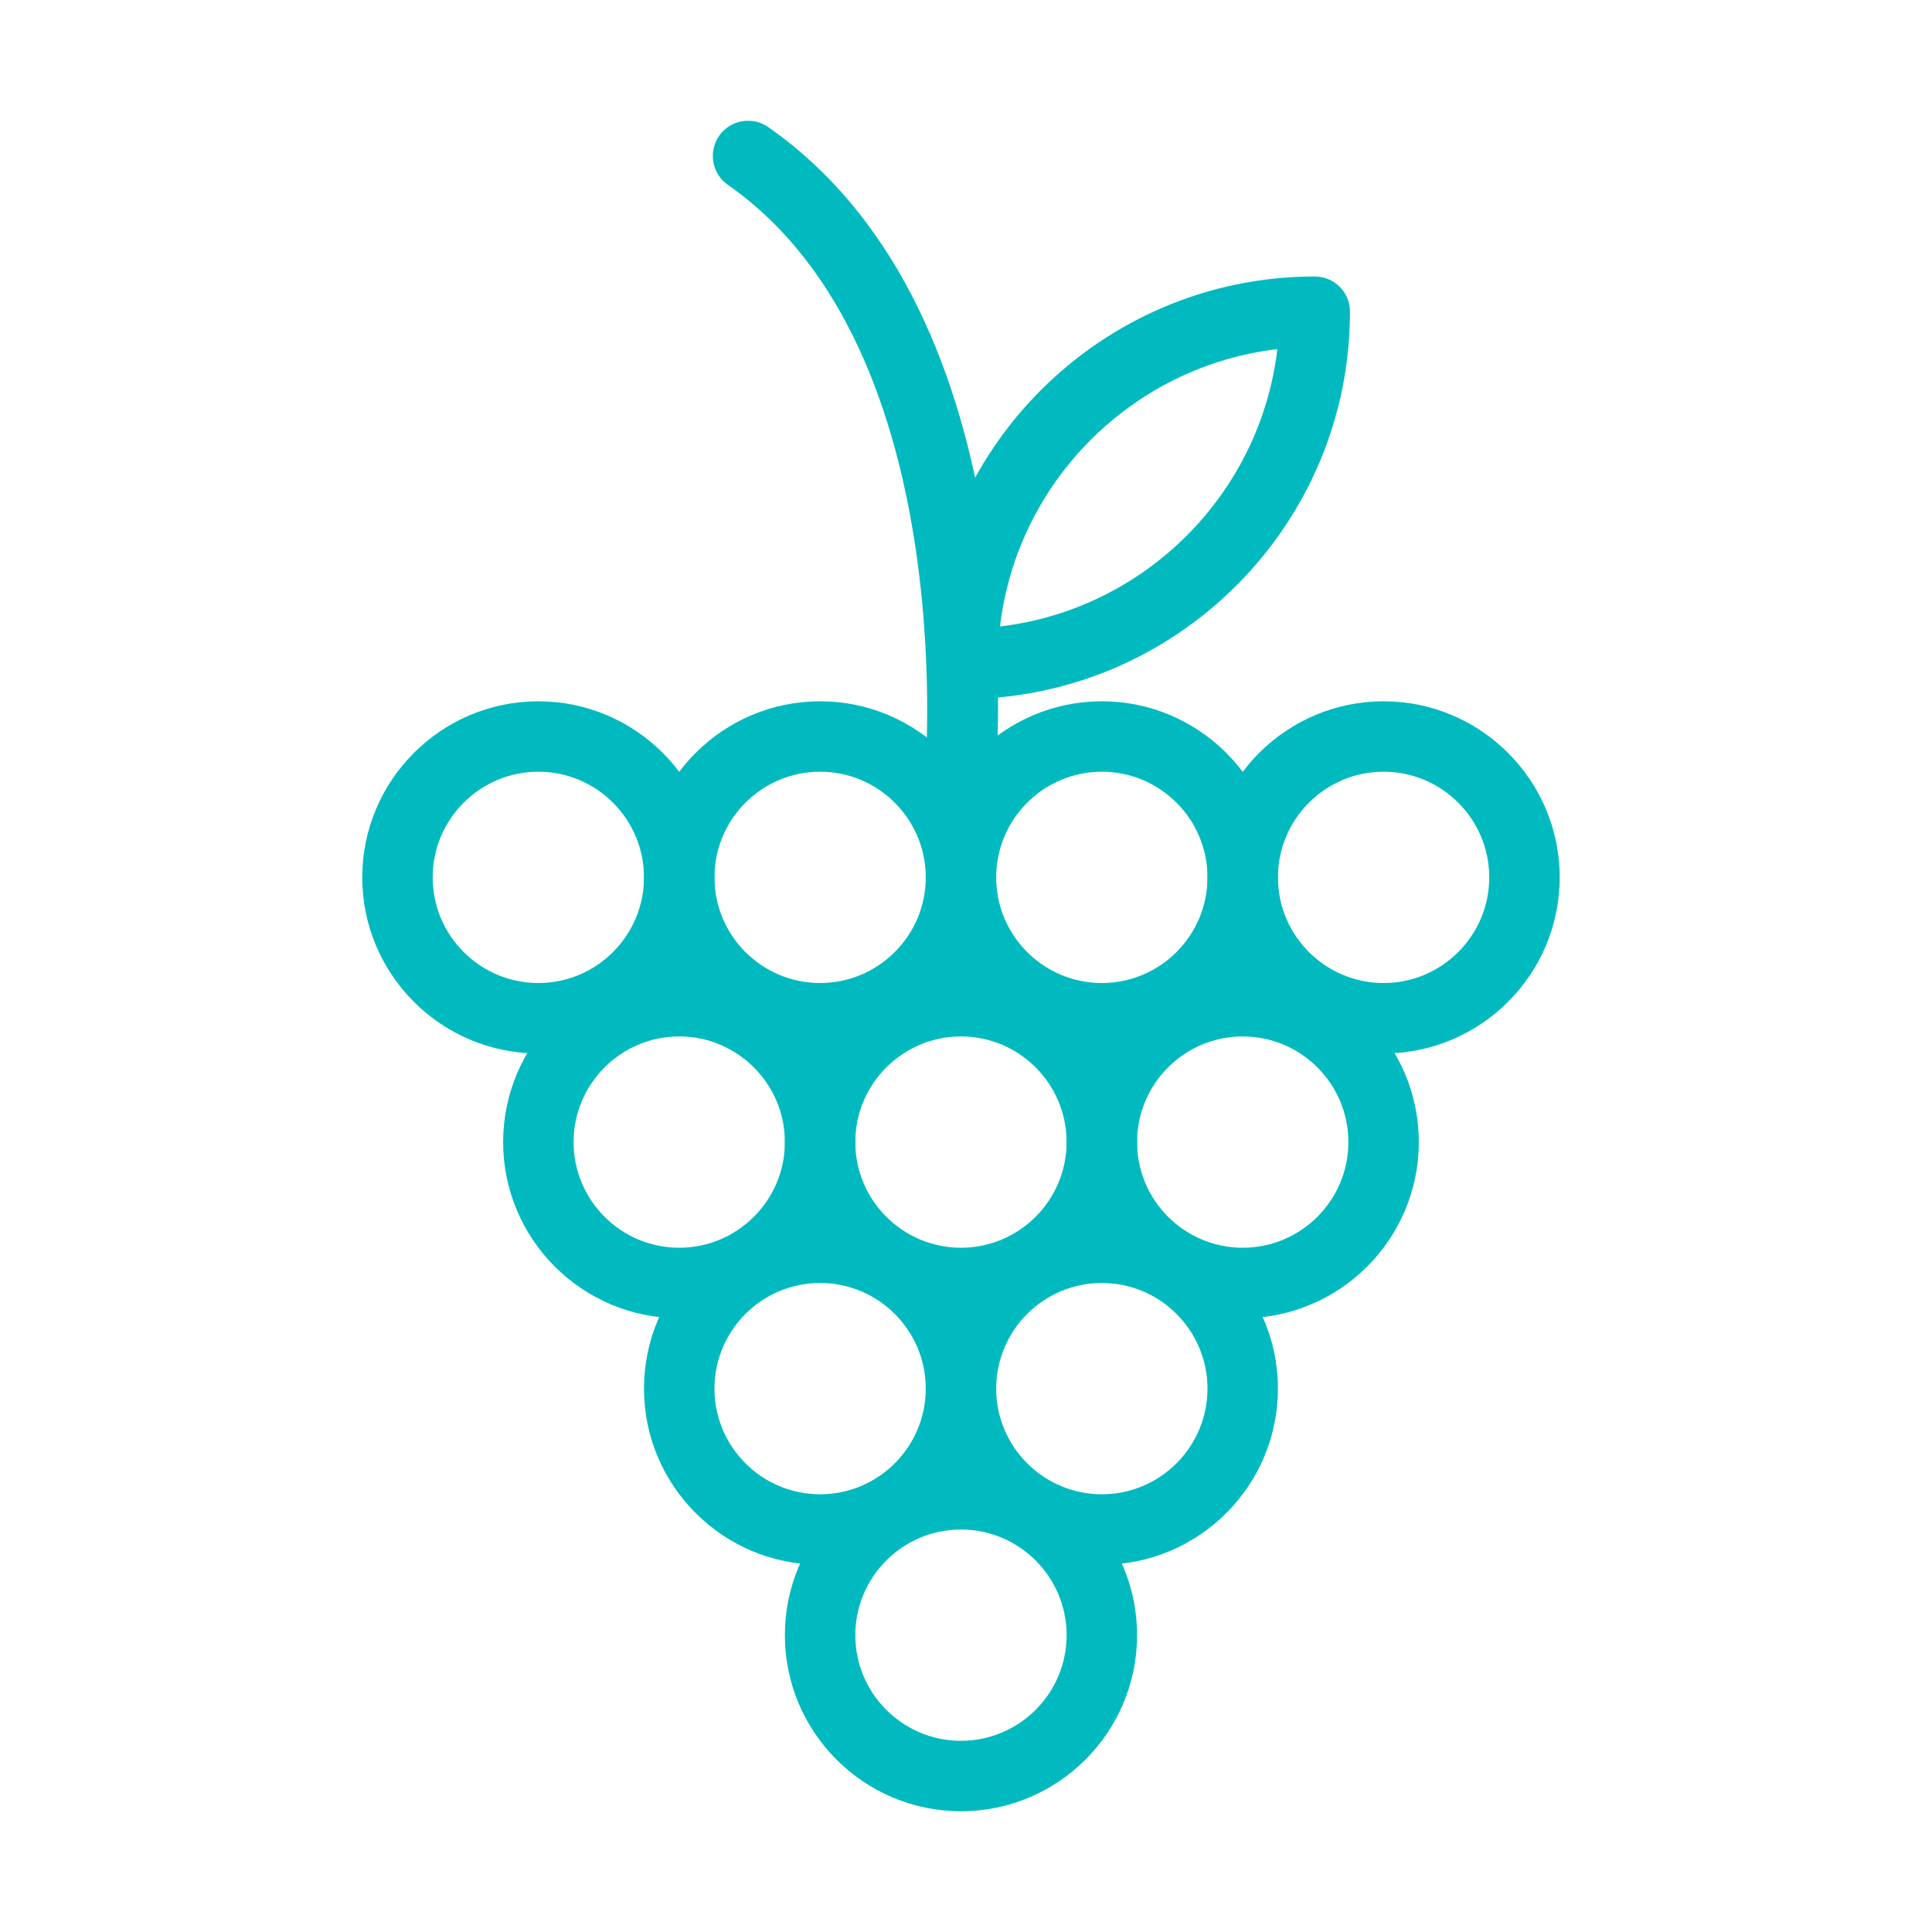 <svg width="64" height="64" viewBox="0 0 64 64" fill="none" xmlns="http://www.w3.org/2000/svg">
<path d="M45.833 34.897C42.617 34.897 40 32.28 40 29.064C40 25.848 42.617 23.231 45.833 23.231C49.05 23.231 51.667 25.848 51.667 29.064C51.667 32.28 49.05 34.897 45.833 34.897ZM45.833 25.564C43.903 25.564 42.333 27.134 42.333 29.064C42.333 30.994 43.903 32.564 45.833 32.564C47.763 32.564 49.333 30.994 49.333 29.064C49.333 27.134 47.763 25.564 45.833 25.564Z" fill="#00BAC0"/>
<path d="M36.5 34.897C33.284 34.897 30.667 32.28 30.667 29.064C30.667 25.848 33.284 23.231 36.5 23.231C39.716 23.231 42.333 25.848 42.333 29.064C42.333 32.28 39.716 34.897 36.5 34.897ZM36.5 25.564C34.57 25.564 33 27.134 33 29.064C33 30.994 34.57 32.564 36.5 32.564C38.43 32.564 40 30.994 40 29.064C40 27.134 38.43 25.564 36.5 25.564Z" fill="#00BAC0"/>
<path d="M27.167 34.897C23.95 34.897 21.333 32.28 21.333 29.064C21.333 25.848 23.95 23.231 27.167 23.231C30.383 23.231 33 25.848 33 29.064C33 32.28 30.383 34.897 27.167 34.897ZM27.167 25.564C25.237 25.564 23.667 27.134 23.667 29.064C23.667 30.994 25.237 32.564 27.167 32.564C29.097 32.564 30.667 30.994 30.667 29.064C30.667 27.134 29.097 25.564 27.167 25.564Z" fill="#00BAC0"/>
<path d="M17.833 34.897C14.617 34.897 12 32.28 12 29.064C12 25.848 14.617 23.231 17.833 23.231C21.05 23.231 23.667 25.848 23.667 29.064C23.667 32.28 21.05 34.897 17.833 34.897ZM17.833 25.564C15.903 25.564 14.333 27.134 14.333 29.064C14.333 30.994 15.903 32.564 17.833 32.564C19.763 32.564 21.333 30.994 21.333 29.064C21.333 27.134 19.763 25.564 17.833 25.564Z" fill="#00BAC0"/>
<path d="M41.167 43.667C37.95 43.667 35.333 41.05 35.333 37.833C35.333 34.617 37.95 32 41.167 32C44.383 32 47 34.617 47 37.833C47 41.05 44.383 43.667 41.167 43.667ZM41.167 34.333C39.237 34.333 37.667 35.903 37.667 37.833C37.667 39.763 39.237 41.333 41.167 41.333C43.097 41.333 44.667 39.763 44.667 37.833C44.667 35.903 43.097 34.333 41.167 34.333Z" fill="#00BAC0"/>
<path d="M31.833 43.667C28.617 43.667 26 41.05 26 37.833C26 34.617 28.617 32 31.833 32C35.05 32 37.667 34.617 37.667 37.833C37.667 41.05 35.05 43.667 31.833 43.667ZM31.833 34.333C29.903 34.333 28.333 35.903 28.333 37.833C28.333 39.763 29.903 41.333 31.833 41.333C33.763 41.333 35.333 39.763 35.333 37.833C35.333 35.903 33.763 34.333 31.833 34.333Z" fill="#00BAC0"/>
<path d="M22.5 43.667C19.284 43.667 16.667 41.05 16.667 37.833C16.667 34.617 19.284 32 22.5 32C25.716 32 28.333 34.617 28.333 37.833C28.333 41.05 25.716 43.667 22.5 43.667ZM22.5 34.333C20.57 34.333 19 35.903 19 37.833C19 39.763 20.57 41.333 22.5 41.333C24.43 41.333 26 39.763 26 37.833C26 35.903 24.43 34.333 22.5 34.333Z" fill="#00BAC0"/>
<path d="M36.5 51.833C33.284 51.833 30.667 49.216 30.667 46C30.667 42.784 33.284 40.166 36.5 40.166C39.716 40.166 42.333 42.784 42.333 46C42.333 49.216 39.716 51.833 36.5 51.833ZM36.5 42.5C34.57 42.5 33 44.07 33 46C33 47.93 34.57 49.5 36.5 49.5C38.43 49.5 40 47.93 40 46C40 44.07 38.43 42.5 36.5 42.5Z" fill="#00BAC0"/>
<path d="M31.833 60C28.617 60 26 57.383 26 54.167C26 50.95 28.617 48.333 31.833 48.333C35.05 48.333 37.667 50.95 37.667 54.167C37.667 57.383 35.05 60 31.833 60ZM31.833 50.667C29.903 50.667 28.333 52.237 28.333 54.167C28.333 56.097 29.903 57.667 31.833 57.667C33.763 57.667 35.333 56.097 35.333 54.167C35.333 52.237 33.763 50.667 31.833 50.667Z" fill="#00BAC0"/>
<path d="M27.167 51.833C23.95 51.833 21.333 49.216 21.333 46C21.333 42.784 23.95 40.166 27.167 40.166C30.383 40.166 33 42.784 33 46C33 49.216 30.383 51.833 27.167 51.833ZM27.167 42.5C25.237 42.5 23.667 44.07 23.667 46C23.667 47.93 25.237 49.5 27.167 49.5C29.097 49.5 30.667 47.93 30.667 46C30.667 44.07 29.097 42.5 27.167 42.5Z" fill="#00BAC0"/>
<path d="M31.781 27.333C31.742 27.333 31.702 27.331 31.663 27.326C31.021 27.262 30.555 26.69 30.619 26.049C30.634 25.906 31.976 11.613 24.112 6.124C23.584 5.755 23.455 5.028 23.823 4.499C24.191 3.97 24.92 3.842 25.448 4.21C34.44 10.487 33.006 25.643 32.941 26.285C32.879 26.886 32.372 27.333 31.781 27.333Z" fill="#00BAC0"/>
<path d="M31.887 23.159C31.242 23.159 30.72 22.637 30.72 21.992C30.72 14.916 36.477 9.159 43.553 9.159C44.198 9.159 44.72 9.681 44.72 10.325C44.72 17.402 38.963 23.159 31.887 23.159ZM42.314 11.565C37.513 12.131 33.693 15.951 33.126 20.753C37.927 20.186 41.748 16.366 42.314 11.565Z" fill="#00BAC0"/>
</svg>
